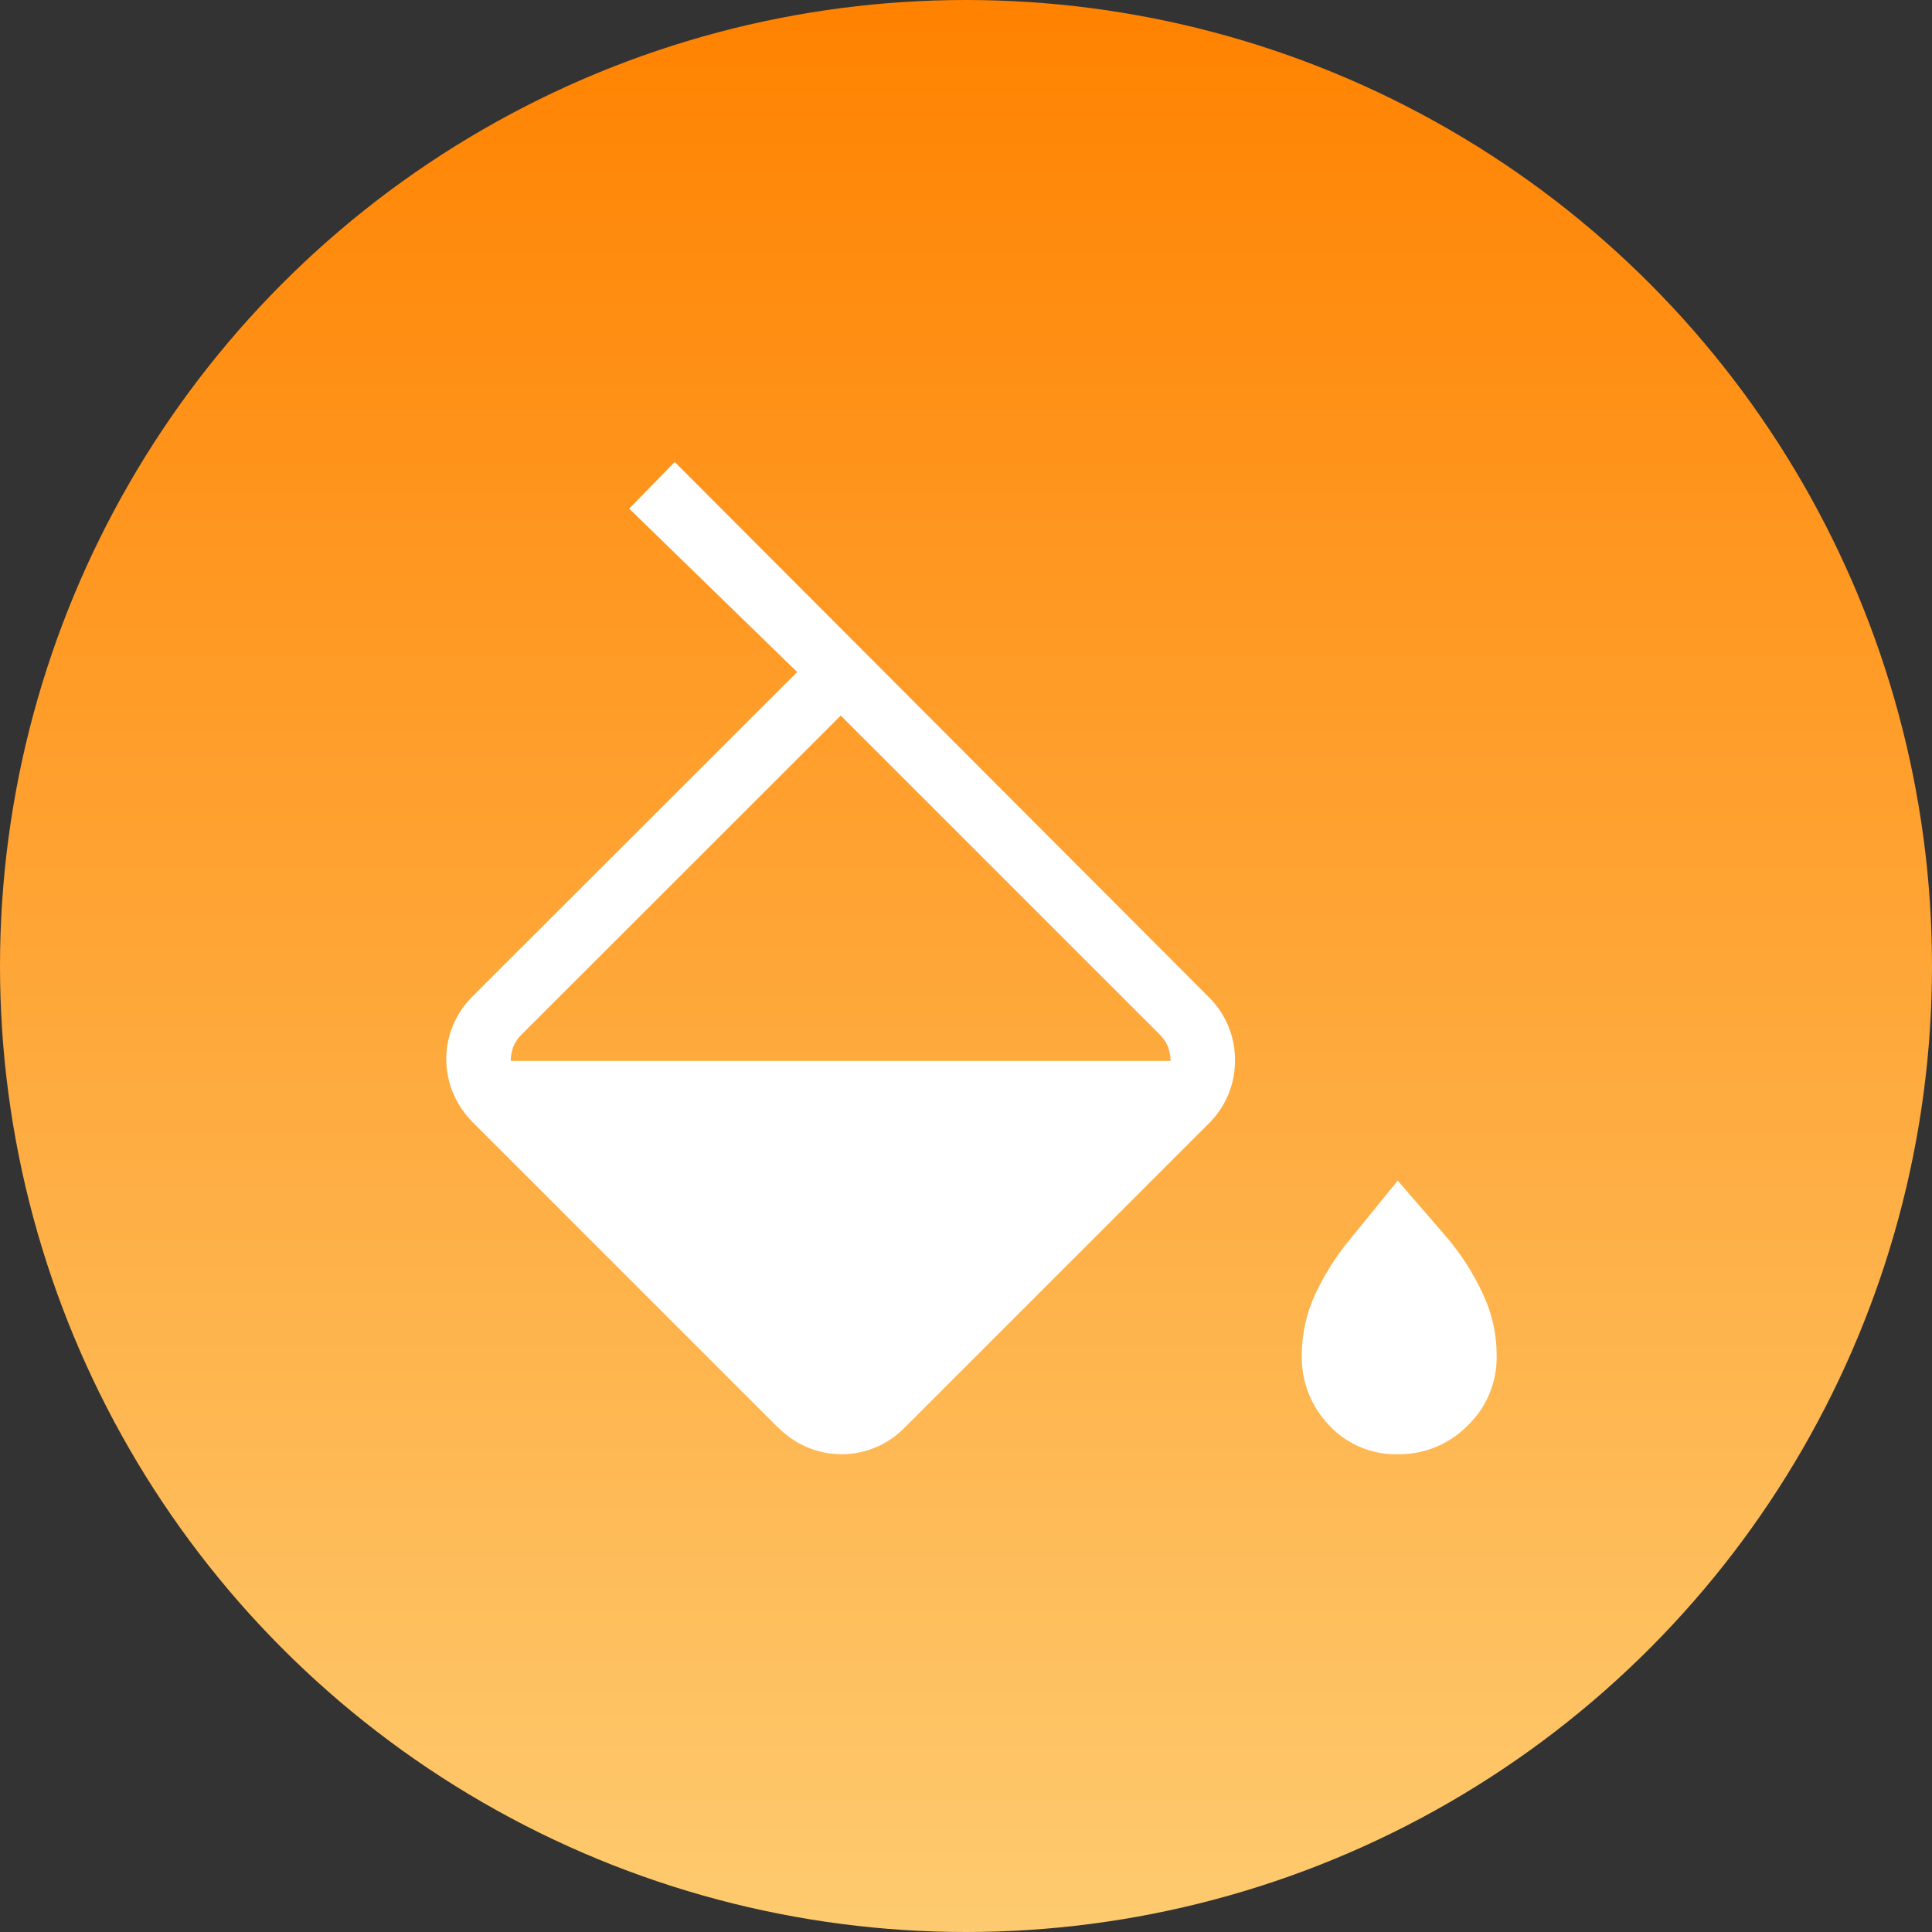 <?xml version="1.0" encoding="UTF-8"?>
<svg xmlns="http://www.w3.org/2000/svg" xmlns:xlink="http://www.w3.org/1999/xlink" id="Group_1666" data-name="Group 1666" viewBox="0 0 92 92">
  <rect x="0" y="0" width="92" height="92" fill="#333333" stroke="none"/>
  <defs>
    <style>
      .cls-1 {
        fill: url(#linear-gradient);
      }

      .cls-1, .cls-2 {
        stroke-width: 0px;
      }

      .cls-2 {
        fill: #fff;
      }
    </style>
    <linearGradient id="linear-gradient" x1="-165.67" y1="146.42" x2="-165.67" y2="145.42" gradientTransform="translate(15288 13471) scale(92 -92)" gradientUnits="userSpaceOnUse">
      <stop offset="0" stop-color="#ff8200"></stop>
      <stop offset="1" stop-color="#fecb70"></stop>
    </linearGradient>
  </defs>
  <circle id="Ellipse_75" data-name="Ellipse 75" class="cls-1" cx="46" cy="46" r="46"></circle>
  <path id="colors_FILL0_wght200_GRAD0_opsz24" data-name="colors FILL0 wght200 GRAD0 opsz24" class="cls-2" d="M37.04,67.97l-14.51-14.51c-.41-.41-.74-.89-.96-1.42-.21-.51-.32-1.06-.32-1.61,0-.55.11-1.09.32-1.6.22-.53.55-1.01.96-1.41l15.43-15.42-8-7.78,2.17-2.22,25.42,25.47c.41.4.73.88.95,1.41.21.51.31,1.06.31,1.61,0,.55-.1,1.1-.31,1.61-.22.53-.54,1.01-.95,1.41l-14.46,14.46c-.4.41-.88.74-1.41.96-.51.21-1.05.32-1.6.32-.55,0-1.1-.11-1.61-.32-.53-.22-1.01-.55-1.42-.96ZM40.04,34.07l-15.18,15.17c-.19.18-.34.4-.43.64-.07.21-.11.42-.11.64h31.42c0-.22-.04-.43-.11-.64-.09-.24-.24-.46-.43-.64l-15.17-15.17ZM66.57,69.25c-1.24.03-2.43-.47-3.27-1.37-.87-.9-1.34-2.11-1.31-3.35,0-1,.22-1.99.64-2.9.44-.94,1-1.83,1.66-2.62l2.27-2.79,2.41,2.79c.66.8,1.22,1.68,1.65,2.62.43.91.65,1.9.65,2.9.03,1.26-.47,2.48-1.38,3.35-.88.9-2.09,1.39-3.35,1.37h0Z"></path>
</svg>
